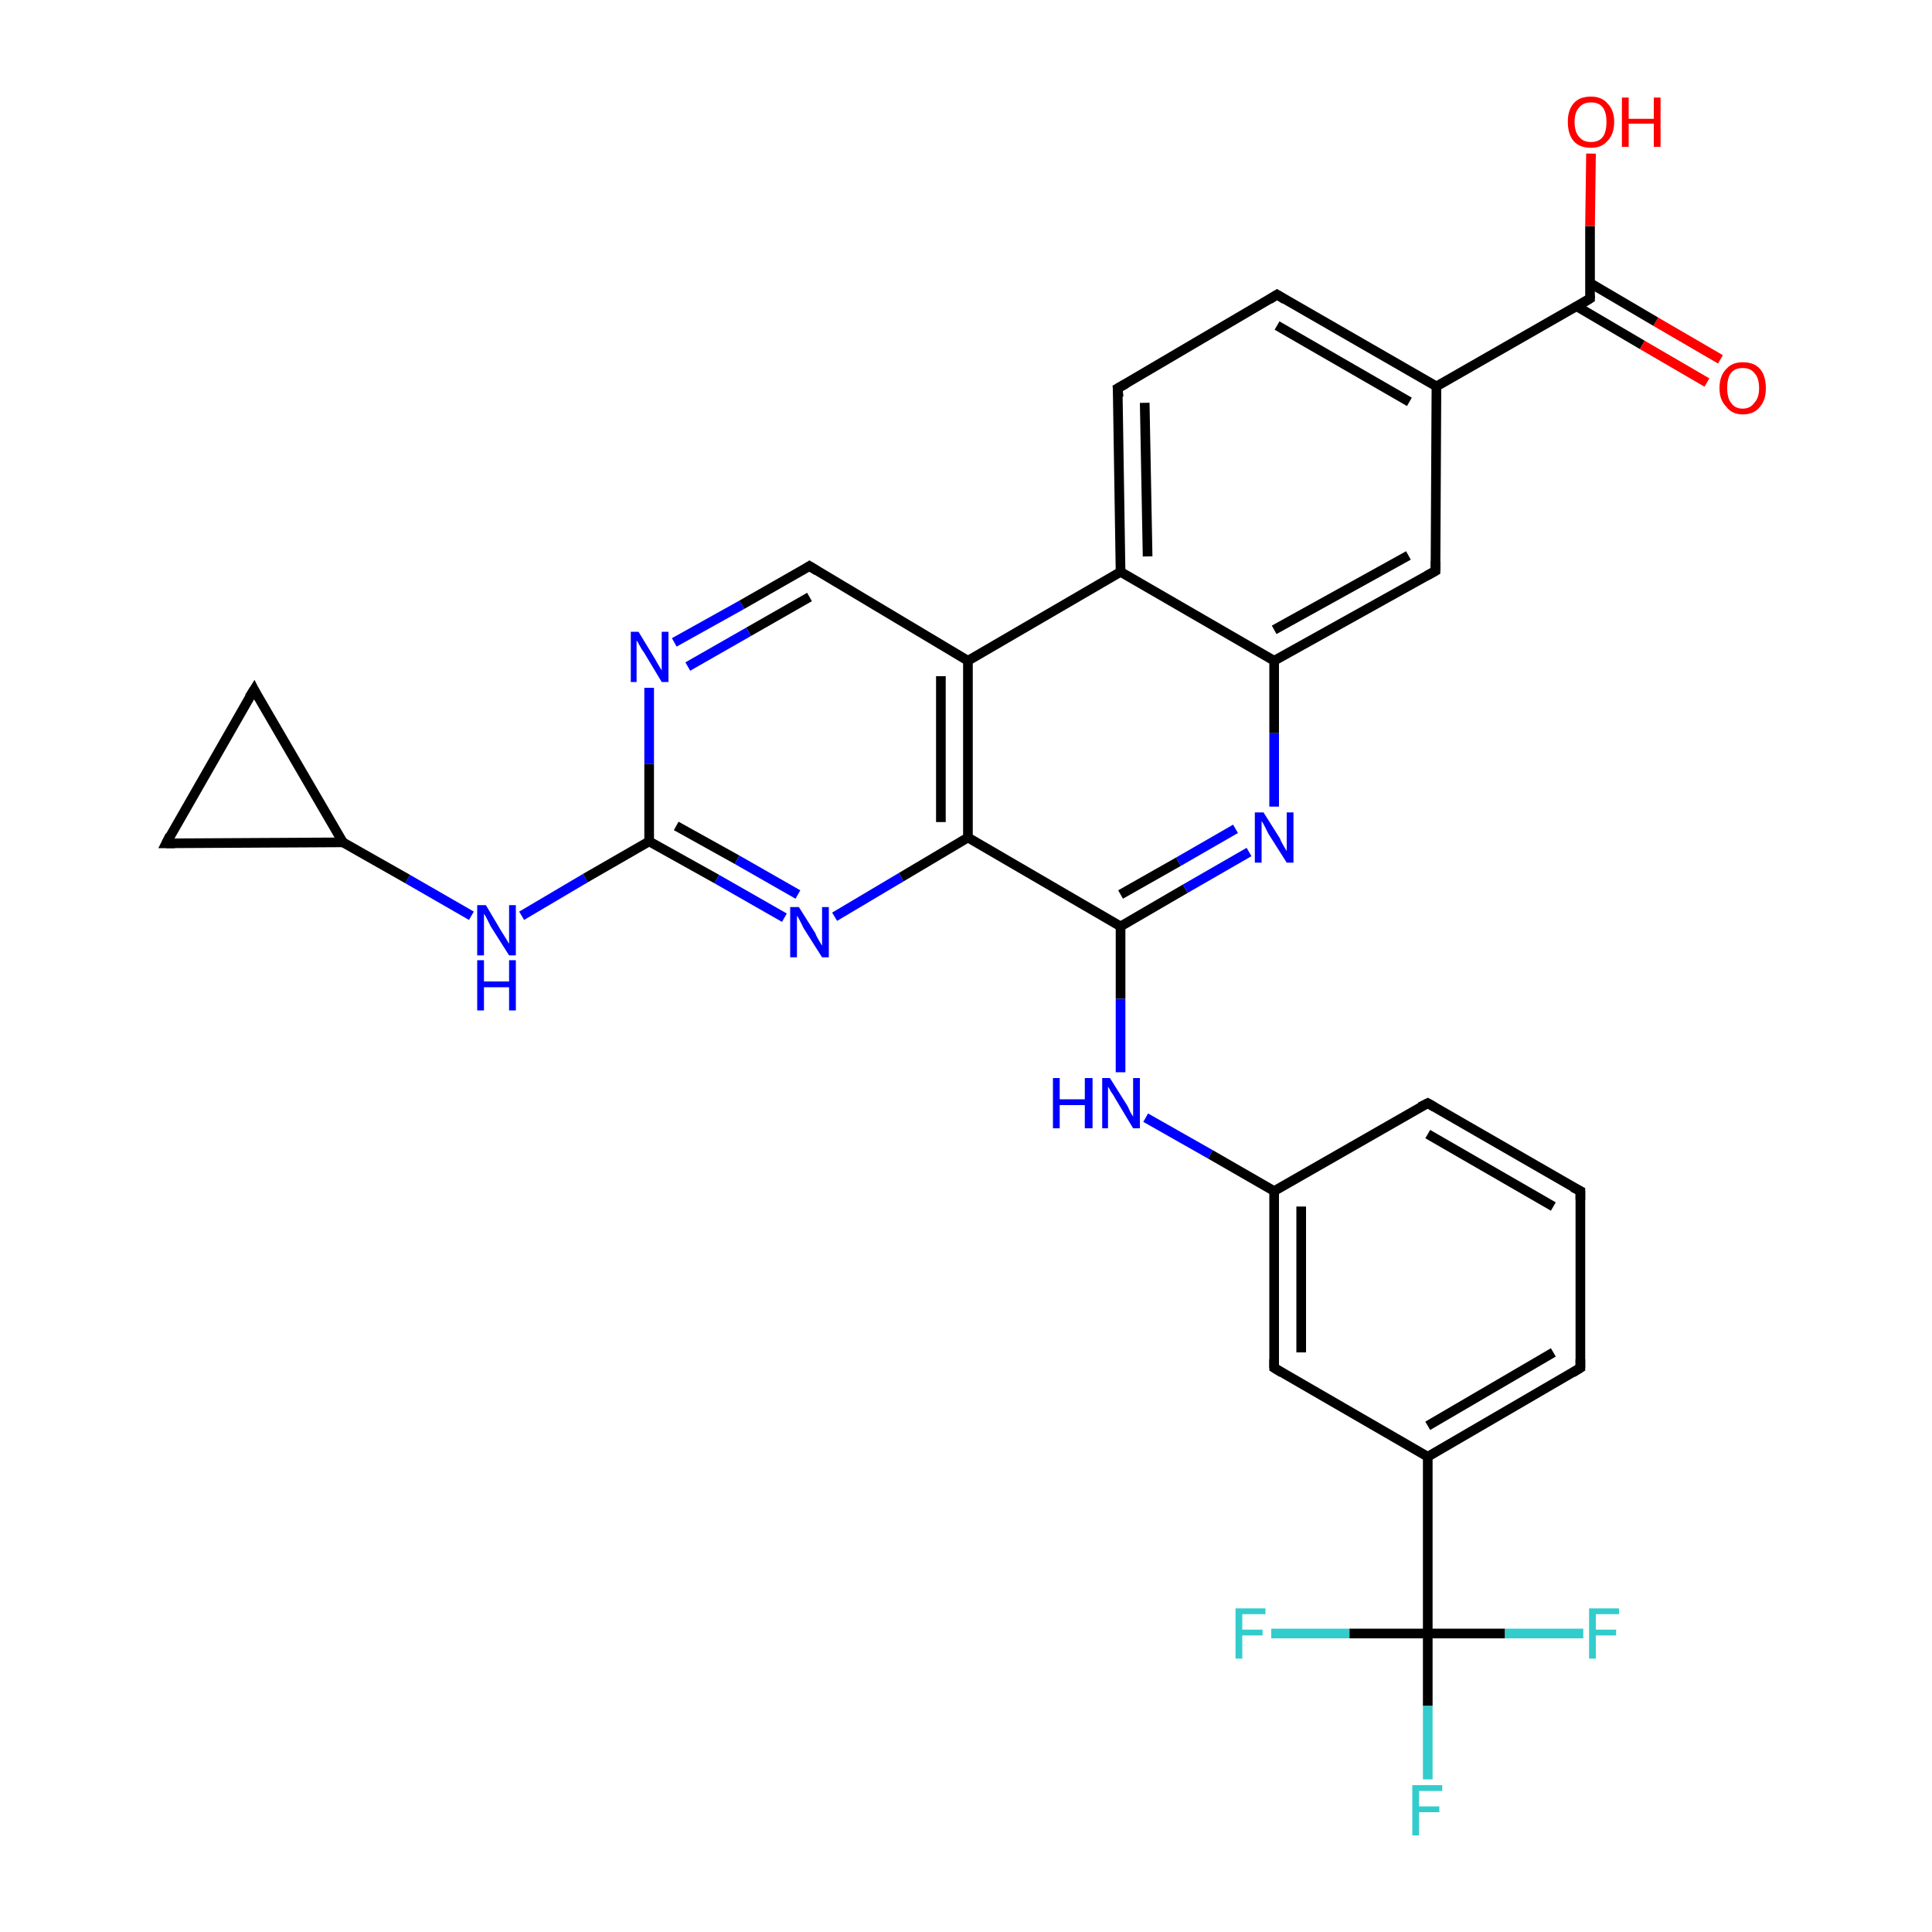 <?xml version='1.0' encoding='iso-8859-1'?>
<svg version='1.1' baseProfile='full'
              xmlns='http://www.w3.org/2000/svg'
                      xmlns:rdkit='http://www.rdkit.org/xml'
                      xmlns:xlink='http://www.w3.org/1999/xlink'
                  xml:space='preserve'
width='200px' height='200px' viewBox='0 0 200 200'>
<!-- END OF HEADER -->
<rect style='opacity:1.0;fill:#FFFFFF;stroke:none' width='200.0' height='200.0' x='0.0' y='0.0'> </rect>
<path class='bond-0 atom-0 atom-5' d='M 69.8,66.5 L 76.8,62.6' style='fill:none;fill-rule:evenodd;stroke:#0000FF;stroke-width:1.0px;stroke-linecap:butt;stroke-linejoin:miter;stroke-opacity:1' />
<path class='bond-0 atom-0 atom-5' d='M 76.8,62.6 L 83.8,58.6' style='fill:none;fill-rule:evenodd;stroke:#000000;stroke-width:1.0px;stroke-linecap:butt;stroke-linejoin:miter;stroke-opacity:1' />
<path class='bond-0 atom-0 atom-5' d='M 71.2,69.0 L 77.5,65.4' style='fill:none;fill-rule:evenodd;stroke:#0000FF;stroke-width:1.0px;stroke-linecap:butt;stroke-linejoin:miter;stroke-opacity:1' />
<path class='bond-0 atom-0 atom-5' d='M 77.5,65.4 L 83.8,61.8' style='fill:none;fill-rule:evenodd;stroke:#000000;stroke-width:1.0px;stroke-linecap:butt;stroke-linejoin:miter;stroke-opacity:1' />
<path class='bond-1 atom-0 atom-1' d='M 67.2,71.2 L 67.2,79.1' style='fill:none;fill-rule:evenodd;stroke:#0000FF;stroke-width:1.0px;stroke-linecap:butt;stroke-linejoin:miter;stroke-opacity:1' />
<path class='bond-1 atom-0 atom-1' d='M 67.2,79.1 L 67.2,87.1' style='fill:none;fill-rule:evenodd;stroke:#000000;stroke-width:1.0px;stroke-linecap:butt;stroke-linejoin:miter;stroke-opacity:1' />
<path class='bond-2 atom-22 atom-1' d='M 54.0,94.8 L 60.6,90.9' style='fill:none;fill-rule:evenodd;stroke:#0000FF;stroke-width:1.0px;stroke-linecap:butt;stroke-linejoin:miter;stroke-opacity:1' />
<path class='bond-2 atom-22 atom-1' d='M 60.6,90.9 L 67.2,87.1' style='fill:none;fill-rule:evenodd;stroke:#000000;stroke-width:1.0px;stroke-linecap:butt;stroke-linejoin:miter;stroke-opacity:1' />
<path class='bond-3 atom-1 atom-2' d='M 67.2,87.1 L 74.2,91.0' style='fill:none;fill-rule:evenodd;stroke:#000000;stroke-width:1.0px;stroke-linecap:butt;stroke-linejoin:miter;stroke-opacity:1' />
<path class='bond-3 atom-1 atom-2' d='M 74.2,91.0 L 81.2,95.0' style='fill:none;fill-rule:evenodd;stroke:#0000FF;stroke-width:1.0px;stroke-linecap:butt;stroke-linejoin:miter;stroke-opacity:1' />
<path class='bond-3 atom-1 atom-2' d='M 70.0,85.5 L 76.3,89.0' style='fill:none;fill-rule:evenodd;stroke:#000000;stroke-width:1.0px;stroke-linecap:butt;stroke-linejoin:miter;stroke-opacity:1' />
<path class='bond-3 atom-1 atom-2' d='M 76.3,89.0 L 82.6,92.6' style='fill:none;fill-rule:evenodd;stroke:#0000FF;stroke-width:1.0px;stroke-linecap:butt;stroke-linejoin:miter;stroke-opacity:1' />
<path class='bond-4 atom-2 atom-3' d='M 86.4,94.9 L 93.3,90.8' style='fill:none;fill-rule:evenodd;stroke:#0000FF;stroke-width:1.0px;stroke-linecap:butt;stroke-linejoin:miter;stroke-opacity:1' />
<path class='bond-4 atom-2 atom-3' d='M 93.3,90.8 L 100.2,86.7' style='fill:none;fill-rule:evenodd;stroke:#000000;stroke-width:1.0px;stroke-linecap:butt;stroke-linejoin:miter;stroke-opacity:1' />
<path class='bond-5 atom-4 atom-3' d='M 100.2,68.4 L 100.2,86.7' style='fill:none;fill-rule:evenodd;stroke:#000000;stroke-width:1.0px;stroke-linecap:butt;stroke-linejoin:miter;stroke-opacity:1' />
<path class='bond-5 atom-4 atom-3' d='M 97.4,70.0 L 97.4,85.1' style='fill:none;fill-rule:evenodd;stroke:#000000;stroke-width:1.0px;stroke-linecap:butt;stroke-linejoin:miter;stroke-opacity:1' />
<path class='bond-6 atom-3 atom-27' d='M 100.2,86.7 L 116.0,95.9' style='fill:none;fill-rule:evenodd;stroke:#000000;stroke-width:1.0px;stroke-linecap:butt;stroke-linejoin:miter;stroke-opacity:1' />
<path class='bond-7 atom-5 atom-4' d='M 83.8,58.6 L 100.2,68.4' style='fill:none;fill-rule:evenodd;stroke:#000000;stroke-width:1.0px;stroke-linecap:butt;stroke-linejoin:miter;stroke-opacity:1' />
<path class='bond-8 atom-4 atom-29' d='M 100.2,68.4 L 116.0,59.2' style='fill:none;fill-rule:evenodd;stroke:#000000;stroke-width:1.0px;stroke-linecap:butt;stroke-linejoin:miter;stroke-opacity:1' />
<path class='bond-9 atom-23 atom-6' d='M 164.6,30.9 L 164.6,23.4' style='fill:none;fill-rule:evenodd;stroke:#000000;stroke-width:1.0px;stroke-linecap:butt;stroke-linejoin:miter;stroke-opacity:1' />
<path class='bond-9 atom-23 atom-6' d='M 164.6,23.4 L 164.7,15.9' style='fill:none;fill-rule:evenodd;stroke:#FF0000;stroke-width:1.0px;stroke-linecap:butt;stroke-linejoin:miter;stroke-opacity:1' />
<path class='bond-10 atom-7 atom-23' d='M 176.7,39.6 L 170.0,35.7' style='fill:none;fill-rule:evenodd;stroke:#FF0000;stroke-width:1.0px;stroke-linecap:butt;stroke-linejoin:miter;stroke-opacity:1' />
<path class='bond-10 atom-7 atom-23' d='M 170.0,35.7 L 163.2,31.7' style='fill:none;fill-rule:evenodd;stroke:#000000;stroke-width:1.0px;stroke-linecap:butt;stroke-linejoin:miter;stroke-opacity:1' />
<path class='bond-10 atom-7 atom-23' d='M 178.1,37.2 L 171.4,33.3' style='fill:none;fill-rule:evenodd;stroke:#FF0000;stroke-width:1.0px;stroke-linecap:butt;stroke-linejoin:miter;stroke-opacity:1' />
<path class='bond-10 atom-7 atom-23' d='M 171.4,33.3 L 164.6,29.3' style='fill:none;fill-rule:evenodd;stroke:#000000;stroke-width:1.0px;stroke-linecap:butt;stroke-linejoin:miter;stroke-opacity:1' />
<path class='bond-11 atom-31 atom-8' d='M 147.8,169.1 L 147.8,176.6' style='fill:none;fill-rule:evenodd;stroke:#000000;stroke-width:1.0px;stroke-linecap:butt;stroke-linejoin:miter;stroke-opacity:1' />
<path class='bond-11 atom-31 atom-8' d='M 147.8,176.6 L 147.8,184.2' style='fill:none;fill-rule:evenodd;stroke:#33CCCC;stroke-width:1.0px;stroke-linecap:butt;stroke-linejoin:miter;stroke-opacity:1' />
<path class='bond-12 atom-31 atom-9' d='M 147.8,169.1 L 155.8,169.1' style='fill:none;fill-rule:evenodd;stroke:#000000;stroke-width:1.0px;stroke-linecap:butt;stroke-linejoin:miter;stroke-opacity:1' />
<path class='bond-12 atom-31 atom-9' d='M 155.8,169.1 L 163.9,169.1' style='fill:none;fill-rule:evenodd;stroke:#33CCCC;stroke-width:1.0px;stroke-linecap:butt;stroke-linejoin:miter;stroke-opacity:1' />
<path class='bond-13 atom-10 atom-31' d='M 131.6,169.1 L 139.7,169.1' style='fill:none;fill-rule:evenodd;stroke:#33CCCC;stroke-width:1.0px;stroke-linecap:butt;stroke-linejoin:miter;stroke-opacity:1' />
<path class='bond-13 atom-10 atom-31' d='M 139.7,169.1 L 147.8,169.1' style='fill:none;fill-rule:evenodd;stroke:#000000;stroke-width:1.0px;stroke-linecap:butt;stroke-linejoin:miter;stroke-opacity:1' />
<path class='bond-14 atom-12 atom-11' d='M 147.8,114.2 L 163.6,123.3' style='fill:none;fill-rule:evenodd;stroke:#000000;stroke-width:1.0px;stroke-linecap:butt;stroke-linejoin:miter;stroke-opacity:1' />
<path class='bond-14 atom-12 atom-11' d='M 147.8,117.4 L 160.8,124.9' style='fill:none;fill-rule:evenodd;stroke:#000000;stroke-width:1.0px;stroke-linecap:butt;stroke-linejoin:miter;stroke-opacity:1' />
<path class='bond-15 atom-11 atom-13' d='M 163.6,123.3 L 163.6,141.6' style='fill:none;fill-rule:evenodd;stroke:#000000;stroke-width:1.0px;stroke-linecap:butt;stroke-linejoin:miter;stroke-opacity:1' />
<path class='bond-16 atom-24 atom-12' d='M 131.9,123.3 L 147.8,114.2' style='fill:none;fill-rule:evenodd;stroke:#000000;stroke-width:1.0px;stroke-linecap:butt;stroke-linejoin:miter;stroke-opacity:1' />
<path class='bond-17 atom-26 atom-13' d='M 147.8,150.8 L 163.6,141.6' style='fill:none;fill-rule:evenodd;stroke:#000000;stroke-width:1.0px;stroke-linecap:butt;stroke-linejoin:miter;stroke-opacity:1' />
<path class='bond-17 atom-26 atom-13' d='M 147.8,147.6 L 160.8,140.0' style='fill:none;fill-rule:evenodd;stroke:#000000;stroke-width:1.0px;stroke-linecap:butt;stroke-linejoin:miter;stroke-opacity:1' />
<path class='bond-18 atom-15 atom-14' d='M 115.7,40.2 L 132.2,30.5' style='fill:none;fill-rule:evenodd;stroke:#000000;stroke-width:1.0px;stroke-linecap:butt;stroke-linejoin:miter;stroke-opacity:1' />
<path class='bond-19 atom-14 atom-25' d='M 132.2,30.5 L 148.7,40.0' style='fill:none;fill-rule:evenodd;stroke:#000000;stroke-width:1.0px;stroke-linecap:butt;stroke-linejoin:miter;stroke-opacity:1' />
<path class='bond-19 atom-14 atom-25' d='M 132.2,33.7 L 145.9,41.6' style='fill:none;fill-rule:evenodd;stroke:#000000;stroke-width:1.0px;stroke-linecap:butt;stroke-linejoin:miter;stroke-opacity:1' />
<path class='bond-20 atom-15 atom-29' d='M 115.7,40.2 L 116.0,59.2' style='fill:none;fill-rule:evenodd;stroke:#000000;stroke-width:1.0px;stroke-linecap:butt;stroke-linejoin:miter;stroke-opacity:1' />
<path class='bond-20 atom-15 atom-29' d='M 118.5,41.7 L 118.8,57.6' style='fill:none;fill-rule:evenodd;stroke:#000000;stroke-width:1.0px;stroke-linecap:butt;stroke-linejoin:miter;stroke-opacity:1' />
<path class='bond-21 atom-24 atom-16' d='M 131.9,123.3 L 131.9,141.6' style='fill:none;fill-rule:evenodd;stroke:#000000;stroke-width:1.0px;stroke-linecap:butt;stroke-linejoin:miter;stroke-opacity:1' />
<path class='bond-21 atom-24 atom-16' d='M 134.7,124.9 L 134.7,140.0' style='fill:none;fill-rule:evenodd;stroke:#000000;stroke-width:1.0px;stroke-linecap:butt;stroke-linejoin:miter;stroke-opacity:1' />
<path class='bond-22 atom-16 atom-26' d='M 131.9,141.6 L 147.8,150.8' style='fill:none;fill-rule:evenodd;stroke:#000000;stroke-width:1.0px;stroke-linecap:butt;stroke-linejoin:miter;stroke-opacity:1' />
<path class='bond-23 atom-25 atom-17' d='M 148.7,40.0 L 148.6,59.1' style='fill:none;fill-rule:evenodd;stroke:#000000;stroke-width:1.0px;stroke-linecap:butt;stroke-linejoin:miter;stroke-opacity:1' />
<path class='bond-24 atom-28 atom-17' d='M 131.9,68.4 L 148.6,59.1' style='fill:none;fill-rule:evenodd;stroke:#000000;stroke-width:1.0px;stroke-linecap:butt;stroke-linejoin:miter;stroke-opacity:1' />
<path class='bond-24 atom-28 atom-17' d='M 131.9,65.2 L 145.8,57.5' style='fill:none;fill-rule:evenodd;stroke:#000000;stroke-width:1.0px;stroke-linecap:butt;stroke-linejoin:miter;stroke-opacity:1' />
<path class='bond-25 atom-18 atom-30' d='M 26.3,71.4 L 35.5,87.2' style='fill:none;fill-rule:evenodd;stroke:#000000;stroke-width:1.0px;stroke-linecap:butt;stroke-linejoin:miter;stroke-opacity:1' />
<path class='bond-26 atom-18 atom-19' d='M 26.3,71.4 L 17.2,87.3' style='fill:none;fill-rule:evenodd;stroke:#000000;stroke-width:1.0px;stroke-linecap:butt;stroke-linejoin:miter;stroke-opacity:1' />
<path class='bond-27 atom-30 atom-19' d='M 35.5,87.2 L 17.2,87.3' style='fill:none;fill-rule:evenodd;stroke:#000000;stroke-width:1.0px;stroke-linecap:butt;stroke-linejoin:miter;stroke-opacity:1' />
<path class='bond-28 atom-28 atom-20' d='M 131.9,68.4 L 131.9,75.9' style='fill:none;fill-rule:evenodd;stroke:#000000;stroke-width:1.0px;stroke-linecap:butt;stroke-linejoin:miter;stroke-opacity:1' />
<path class='bond-28 atom-28 atom-20' d='M 131.9,75.9 L 131.9,83.5' style='fill:none;fill-rule:evenodd;stroke:#0000FF;stroke-width:1.0px;stroke-linecap:butt;stroke-linejoin:miter;stroke-opacity:1' />
<path class='bond-29 atom-27 atom-20' d='M 116.0,95.9 L 122.7,92.0' style='fill:none;fill-rule:evenodd;stroke:#000000;stroke-width:1.0px;stroke-linecap:butt;stroke-linejoin:miter;stroke-opacity:1' />
<path class='bond-29 atom-27 atom-20' d='M 122.7,92.0 L 129.3,88.2' style='fill:none;fill-rule:evenodd;stroke:#0000FF;stroke-width:1.0px;stroke-linecap:butt;stroke-linejoin:miter;stroke-opacity:1' />
<path class='bond-29 atom-27 atom-20' d='M 116.0,92.6 L 122.0,89.2' style='fill:none;fill-rule:evenodd;stroke:#000000;stroke-width:1.0px;stroke-linecap:butt;stroke-linejoin:miter;stroke-opacity:1' />
<path class='bond-29 atom-27 atom-20' d='M 122.0,89.2 L 127.9,85.8' style='fill:none;fill-rule:evenodd;stroke:#0000FF;stroke-width:1.0px;stroke-linecap:butt;stroke-linejoin:miter;stroke-opacity:1' />
<path class='bond-30 atom-27 atom-21' d='M 116.0,95.9 L 116.0,103.4' style='fill:none;fill-rule:evenodd;stroke:#000000;stroke-width:1.0px;stroke-linecap:butt;stroke-linejoin:miter;stroke-opacity:1' />
<path class='bond-30 atom-27 atom-21' d='M 116.0,103.4 L 116.0,111.0' style='fill:none;fill-rule:evenodd;stroke:#0000FF;stroke-width:1.0px;stroke-linecap:butt;stroke-linejoin:miter;stroke-opacity:1' />
<path class='bond-31 atom-21 atom-24' d='M 118.6,115.7 L 125.3,119.5' style='fill:none;fill-rule:evenodd;stroke:#0000FF;stroke-width:1.0px;stroke-linecap:butt;stroke-linejoin:miter;stroke-opacity:1' />
<path class='bond-31 atom-21 atom-24' d='M 125.3,119.5 L 131.9,123.3' style='fill:none;fill-rule:evenodd;stroke:#000000;stroke-width:1.0px;stroke-linecap:butt;stroke-linejoin:miter;stroke-opacity:1' />
<path class='bond-32 atom-22 atom-30' d='M 48.8,94.8 L 42.2,91.0' style='fill:none;fill-rule:evenodd;stroke:#0000FF;stroke-width:1.0px;stroke-linecap:butt;stroke-linejoin:miter;stroke-opacity:1' />
<path class='bond-32 atom-22 atom-30' d='M 42.2,91.0 L 35.5,87.2' style='fill:none;fill-rule:evenodd;stroke:#000000;stroke-width:1.0px;stroke-linecap:butt;stroke-linejoin:miter;stroke-opacity:1' />
<path class='bond-33 atom-25 atom-23' d='M 148.7,40.0 L 164.6,30.9' style='fill:none;fill-rule:evenodd;stroke:#000000;stroke-width:1.0px;stroke-linecap:butt;stroke-linejoin:miter;stroke-opacity:1' />
<path class='bond-34 atom-26 atom-31' d='M 147.8,150.8 L 147.8,169.1' style='fill:none;fill-rule:evenodd;stroke:#000000;stroke-width:1.0px;stroke-linecap:butt;stroke-linejoin:miter;stroke-opacity:1' />
<path class='bond-35 atom-29 atom-28' d='M 116.0,59.2 L 131.9,68.4' style='fill:none;fill-rule:evenodd;stroke:#000000;stroke-width:1.0px;stroke-linecap:butt;stroke-linejoin:miter;stroke-opacity:1' />
<path d='M 83.5,58.8 L 83.8,58.6 L 84.6,59.1' style='fill:none;stroke:#000000;stroke-width:1.0px;stroke-linecap:butt;stroke-linejoin:miter;stroke-miterlimit:10;stroke-opacity:1;' />
<path d='M 162.8,122.9 L 163.6,123.3 L 163.6,124.2' style='fill:none;stroke:#000000;stroke-width:1.0px;stroke-linecap:butt;stroke-linejoin:miter;stroke-miterlimit:10;stroke-opacity:1;' />
<path d='M 148.5,114.6 L 147.8,114.2 L 147.0,114.6' style='fill:none;stroke:#000000;stroke-width:1.0px;stroke-linecap:butt;stroke-linejoin:miter;stroke-miterlimit:10;stroke-opacity:1;' />
<path d='M 163.6,140.7 L 163.6,141.6 L 162.8,142.1' style='fill:none;stroke:#000000;stroke-width:1.0px;stroke-linecap:butt;stroke-linejoin:miter;stroke-miterlimit:10;stroke-opacity:1;' />
<path d='M 131.4,31.0 L 132.2,30.5 L 133.0,31.0' style='fill:none;stroke:#000000;stroke-width:1.0px;stroke-linecap:butt;stroke-linejoin:miter;stroke-miterlimit:10;stroke-opacity:1;' />
<path d='M 116.6,39.7 L 115.7,40.2 L 115.8,41.1' style='fill:none;stroke:#000000;stroke-width:1.0px;stroke-linecap:butt;stroke-linejoin:miter;stroke-miterlimit:10;stroke-opacity:1;' />
<path d='M 131.9,140.7 L 131.9,141.6 L 132.7,142.1' style='fill:none;stroke:#000000;stroke-width:1.0px;stroke-linecap:butt;stroke-linejoin:miter;stroke-miterlimit:10;stroke-opacity:1;' />
<path d='M 148.6,58.1 L 148.6,59.1 L 147.7,59.6' style='fill:none;stroke:#000000;stroke-width:1.0px;stroke-linecap:butt;stroke-linejoin:miter;stroke-miterlimit:10;stroke-opacity:1;' />
<path d='M 26.7,72.2 L 26.3,71.4 L 25.8,72.2' style='fill:none;stroke:#000000;stroke-width:1.0px;stroke-linecap:butt;stroke-linejoin:miter;stroke-miterlimit:10;stroke-opacity:1;' />
<path d='M 17.6,86.5 L 17.2,87.3 L 18.1,87.3' style='fill:none;stroke:#000000;stroke-width:1.0px;stroke-linecap:butt;stroke-linejoin:miter;stroke-miterlimit:10;stroke-opacity:1;' />
<path d='M 164.6,30.6 L 164.6,30.9 L 163.8,31.4' style='fill:none;stroke:#000000;stroke-width:1.0px;stroke-linecap:butt;stroke-linejoin:miter;stroke-miterlimit:10;stroke-opacity:1;' />
<path class='atom-0' d='M 66.1 65.4
L 67.8 68.2
Q 67.9 68.4, 68.2 68.9
Q 68.5 69.4, 68.5 69.4
L 68.5 65.4
L 69.2 65.4
L 69.2 70.6
L 68.5 70.6
L 66.7 67.6
Q 66.4 67.2, 66.2 66.8
Q 66.0 66.4, 65.9 66.3
L 65.9 70.6
L 65.3 70.6
L 65.3 65.4
L 66.1 65.4
' fill='#0000FF'/>
<path class='atom-2' d='M 82.7 93.9
L 84.4 96.6
Q 84.5 96.9, 84.8 97.4
Q 85.1 97.9, 85.1 97.9
L 85.1 93.9
L 85.8 93.9
L 85.8 99.1
L 85.1 99.1
L 83.2 96.1
Q 83.0 95.7, 82.8 95.3
Q 82.6 94.9, 82.5 94.8
L 82.5 99.1
L 81.8 99.1
L 81.8 93.9
L 82.7 93.9
' fill='#0000FF'/>
<path class='atom-6' d='M 162.3 12.6
Q 162.3 11.4, 162.9 10.7
Q 163.5 10.0, 164.7 10.0
Q 165.8 10.0, 166.4 10.7
Q 167.1 11.4, 167.1 12.6
Q 167.1 13.9, 166.4 14.6
Q 165.8 15.3, 164.7 15.3
Q 163.5 15.3, 162.9 14.6
Q 162.3 13.9, 162.3 12.6
M 164.7 14.7
Q 165.5 14.7, 165.9 14.2
Q 166.3 13.7, 166.3 12.6
Q 166.3 11.6, 165.9 11.1
Q 165.5 10.6, 164.7 10.6
Q 163.9 10.6, 163.5 11.1
Q 163.0 11.6, 163.0 12.6
Q 163.0 13.7, 163.5 14.2
Q 163.9 14.7, 164.7 14.7
' fill='#FF0000'/>
<path class='atom-6' d='M 167.9 10.1
L 168.6 10.1
L 168.6 12.3
L 171.2 12.3
L 171.2 10.1
L 171.9 10.1
L 171.9 15.2
L 171.2 15.2
L 171.2 12.8
L 168.6 12.8
L 168.6 15.2
L 167.9 15.2
L 167.9 10.1
' fill='#FF0000'/>
<path class='atom-7' d='M 178.0 40.2
Q 178.0 38.9, 178.7 38.2
Q 179.3 37.5, 180.4 37.5
Q 181.6 37.5, 182.2 38.2
Q 182.8 38.9, 182.8 40.2
Q 182.8 41.4, 182.2 42.1
Q 181.6 42.9, 180.4 42.9
Q 179.3 42.9, 178.7 42.1
Q 178.0 41.4, 178.0 40.2
M 180.4 42.3
Q 181.2 42.3, 181.6 41.7
Q 182.1 41.2, 182.1 40.2
Q 182.1 39.1, 181.6 38.6
Q 181.2 38.1, 180.4 38.1
Q 179.6 38.1, 179.2 38.6
Q 178.8 39.1, 178.8 40.2
Q 178.8 41.2, 179.2 41.7
Q 179.6 42.3, 180.4 42.3
' fill='#FF0000'/>
<path class='atom-8' d='M 146.2 184.8
L 149.3 184.8
L 149.3 185.4
L 146.9 185.4
L 146.9 187.0
L 149.0 187.0
L 149.0 187.6
L 146.9 187.6
L 146.9 190.0
L 146.2 190.0
L 146.2 184.8
' fill='#33CCCC'/>
<path class='atom-9' d='M 164.5 166.5
L 167.6 166.5
L 167.6 167.1
L 165.2 167.1
L 165.2 168.7
L 167.3 168.7
L 167.3 169.3
L 165.2 169.3
L 165.2 171.7
L 164.5 171.7
L 164.5 166.5
' fill='#33CCCC'/>
<path class='atom-10' d='M 127.9 166.5
L 131.0 166.5
L 131.0 167.1
L 128.6 167.1
L 128.6 168.7
L 130.7 168.7
L 130.7 169.3
L 128.6 169.3
L 128.6 171.7
L 127.9 171.7
L 127.9 166.5
' fill='#33CCCC'/>
<path class='atom-20' d='M 130.8 84.1
L 132.5 86.8
Q 132.6 87.1, 132.9 87.6
Q 133.2 88.1, 133.2 88.1
L 133.2 84.1
L 133.9 84.1
L 133.9 89.3
L 133.2 89.3
L 131.3 86.3
Q 131.1 85.9, 130.9 85.5
Q 130.7 85.1, 130.6 85.0
L 130.6 89.3
L 129.9 89.3
L 129.9 84.1
L 130.8 84.1
' fill='#0000FF'/>
<path class='atom-21' d='M 109.0 111.6
L 109.7 111.6
L 109.7 113.8
L 112.3 113.8
L 112.3 111.6
L 113.1 111.6
L 113.1 116.8
L 112.3 116.8
L 112.3 114.4
L 109.7 114.4
L 109.7 116.8
L 109.0 116.8
L 109.0 111.6
' fill='#0000FF'/>
<path class='atom-21' d='M 114.9 111.6
L 116.6 114.3
Q 116.8 114.6, 117.0 115.1
Q 117.3 115.6, 117.3 115.6
L 117.3 111.6
L 118.0 111.6
L 118.0 116.8
L 117.3 116.8
L 115.5 113.8
Q 115.3 113.4, 115.0 113.0
Q 114.8 112.6, 114.7 112.5
L 114.7 116.8
L 114.1 116.8
L 114.1 111.6
L 114.9 111.6
' fill='#0000FF'/>
<path class='atom-22' d='M 50.3 93.7
L 51.9 96.4
Q 52.1 96.7, 52.4 97.2
Q 52.7 97.7, 52.7 97.7
L 52.7 93.7
L 53.4 93.7
L 53.4 98.9
L 52.7 98.9
L 50.8 95.9
Q 50.6 95.5, 50.4 95.1
Q 50.2 94.7, 50.1 94.6
L 50.1 98.9
L 49.4 98.9
L 49.4 93.7
L 50.3 93.7
' fill='#0000FF'/>
<path class='atom-22' d='M 49.4 99.4
L 50.1 99.4
L 50.1 101.6
L 52.7 101.6
L 52.7 99.4
L 53.4 99.4
L 53.4 104.6
L 52.7 104.6
L 52.7 102.2
L 50.1 102.2
L 50.1 104.6
L 49.4 104.6
L 49.4 99.4
' fill='#0000FF'/>
</svg>
